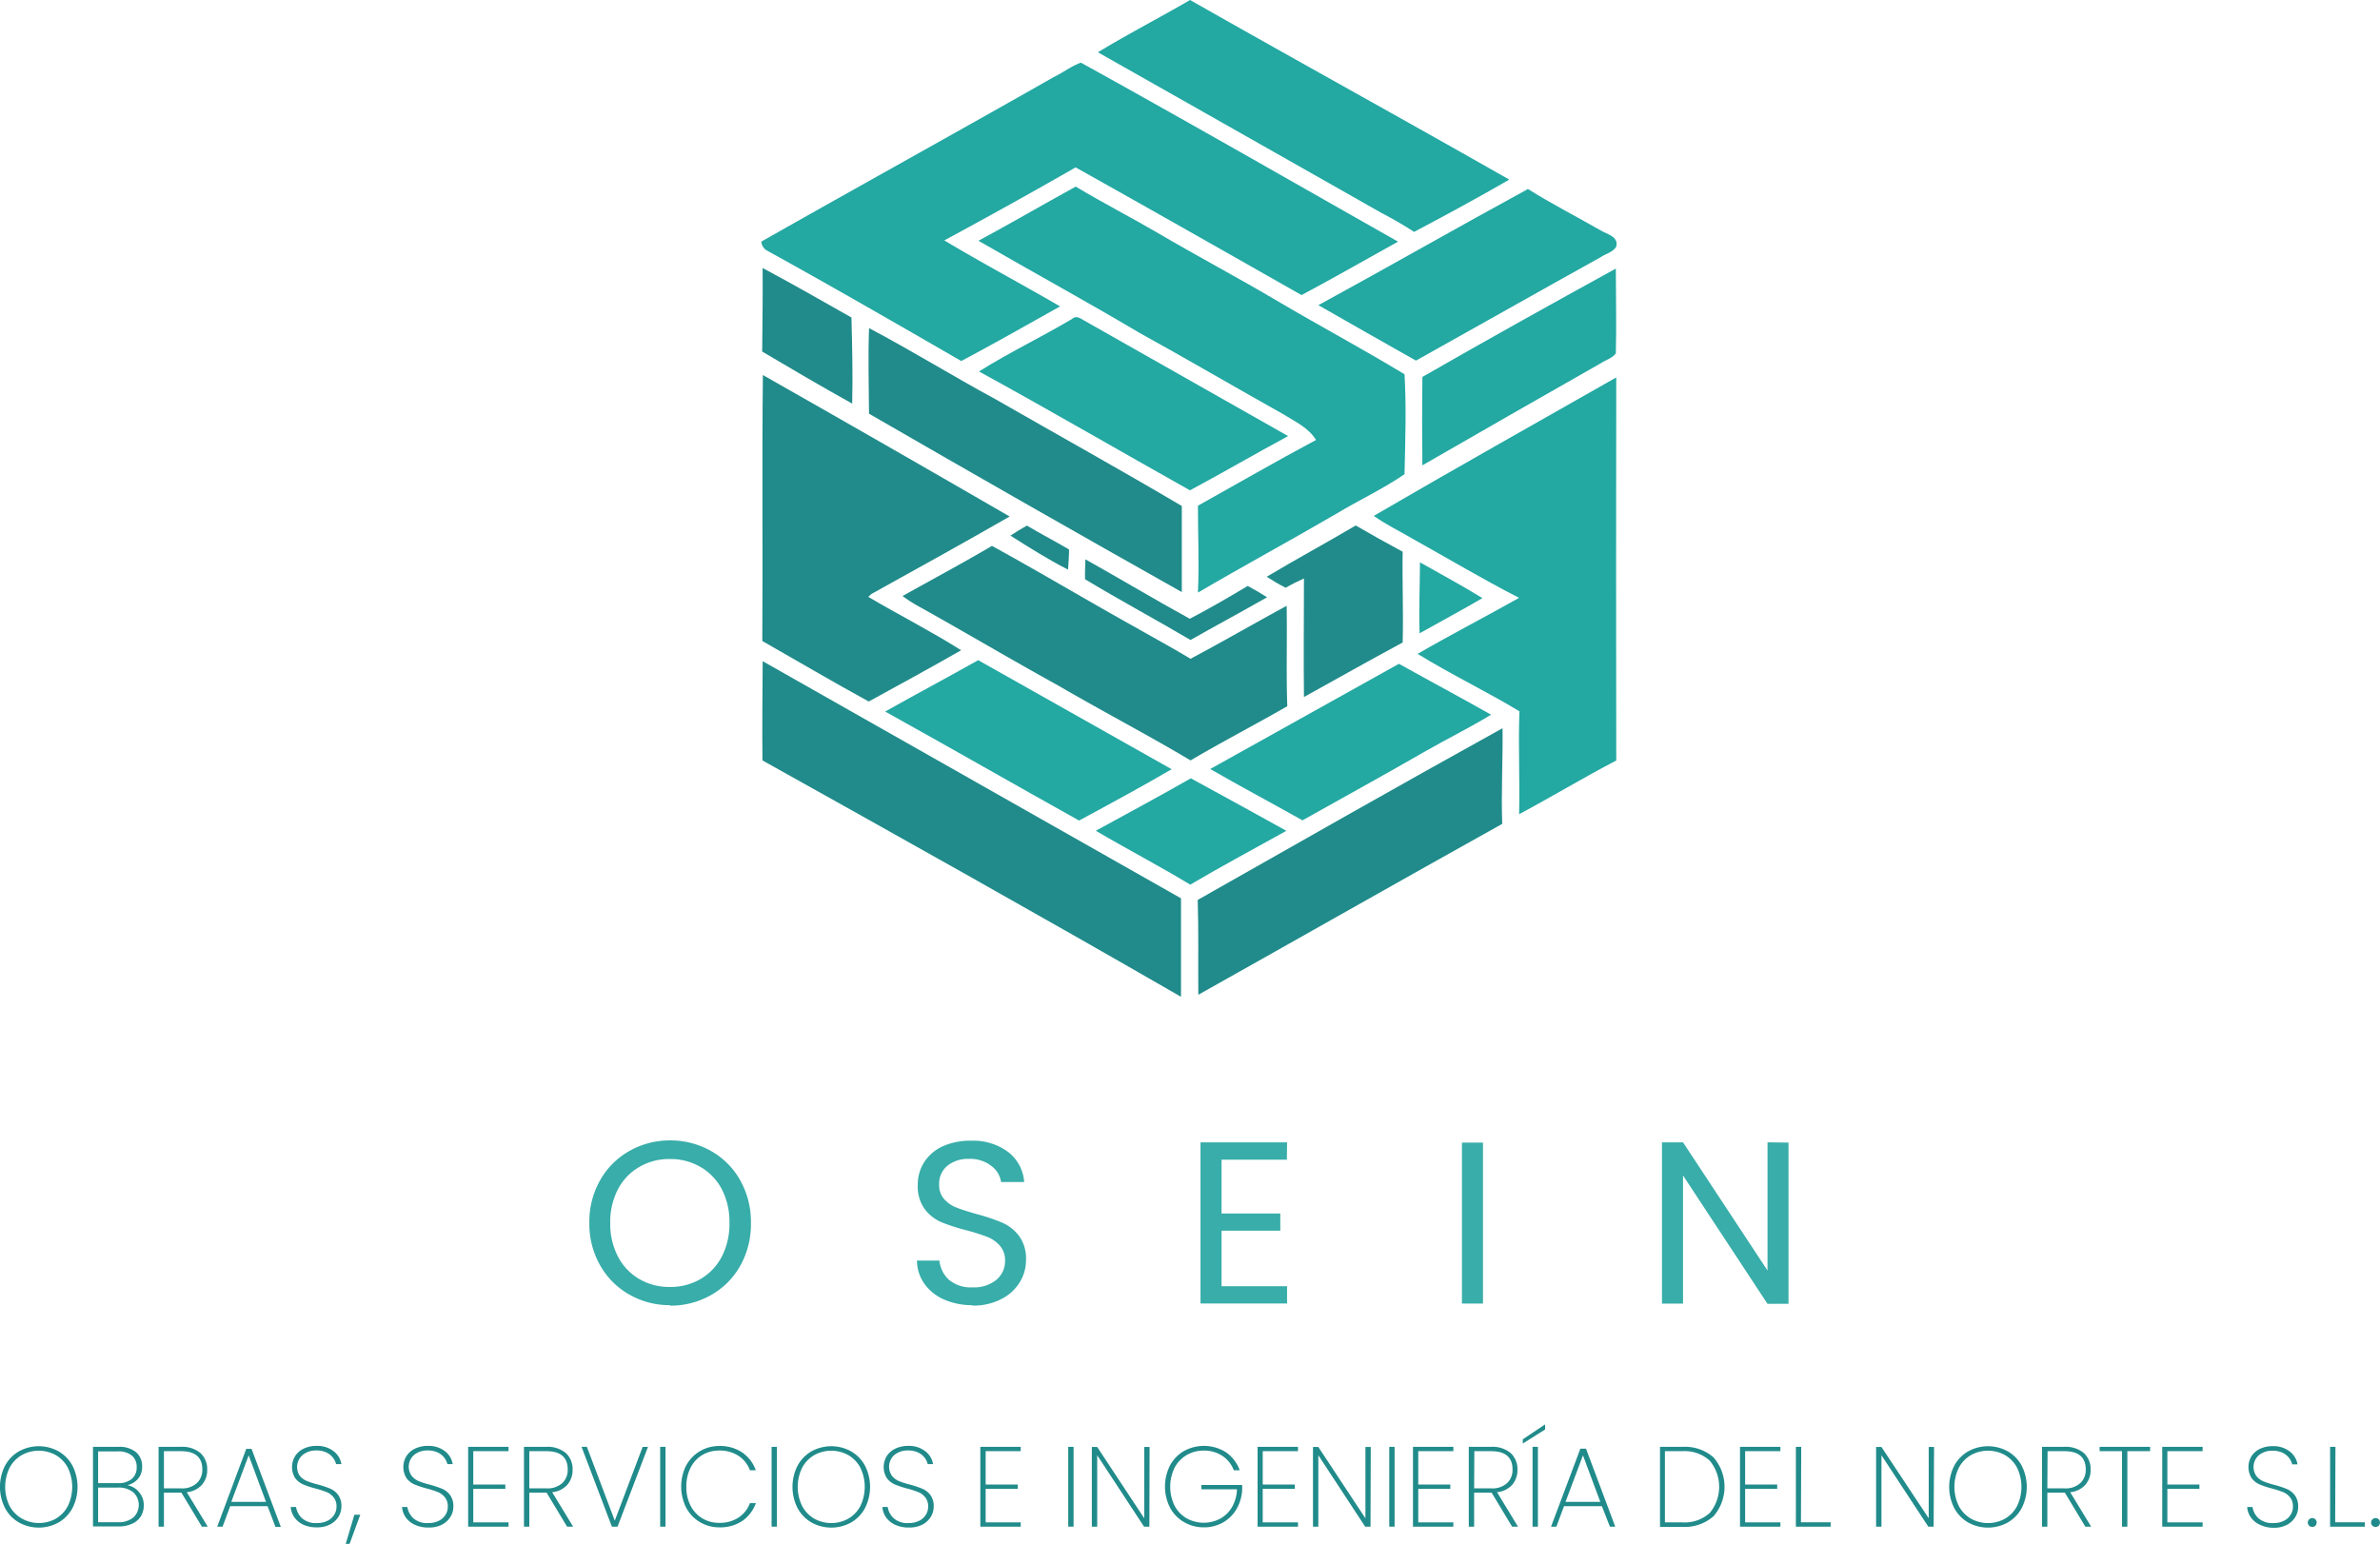 <?xml version="1.0" encoding="UTF-8"?> <svg xmlns="http://www.w3.org/2000/svg" viewBox="0 0 445.59 289.07"><defs><style>.cls-1{fill:#38ada9;}.cls-2{fill:#208b8a;}.cls-3{fill:#23a8a2;}</style></defs><title>Osein Logos v2.1 Final Outlines</title><g id="v2.2"><g id="Name"><path class="cls-1" d="M190.35,380.09a15.2,15.2,0,0,1-7.65-2,14.36,14.36,0,0,1-5.46-5.49,15.66,15.66,0,0,1-2-7.93h0a15.69,15.69,0,0,1,2-7.94,14.36,14.36,0,0,1,5.46-5.49,15.29,15.29,0,0,1,7.65-2h0a15.39,15.39,0,0,1,7.7,2,14.27,14.27,0,0,1,5.44,5.48,15.87,15.87,0,0,1,2,8h0a15.87,15.87,0,0,1-2,8,14.31,14.31,0,0,1-5.44,5.46,15.29,15.29,0,0,1-7.7,2Zm0-3.41a11.09,11.09,0,0,0,5.68-1.47,10.43,10.43,0,0,0,4-4.2,13.29,13.29,0,0,0,1.44-6.31h0a13.3,13.3,0,0,0-1.44-6.34,10.41,10.41,0,0,0-4-4.16,11.09,11.09,0,0,0-5.72-1.47h0a11,11,0,0,0-5.7,1.47,10.27,10.27,0,0,0-4,4.16,13.18,13.18,0,0,0-1.46,6.34h0a13.17,13.17,0,0,0,1.46,6.31,10.32,10.32,0,0,0,4,4.2,11.09,11.09,0,0,0,5.68,1.47ZM247,380.09a13,13,0,0,1-5.35-1.06,8.77,8.77,0,0,1-3.68-2.95,7.51,7.51,0,0,1-1.39-4.34h4.2a5.62,5.62,0,0,0,1.75,3.57,6.32,6.32,0,0,0,4.48,1.44h0a6.56,6.56,0,0,0,4.44-1.41,4.53,4.53,0,0,0,1.62-3.6h0a4.1,4.1,0,0,0-1-2.82,6,6,0,0,0-2.37-1.63,38.5,38.5,0,0,0-3.84-1.22h0a35.23,35.23,0,0,1-4.79-1.55,7.67,7.67,0,0,1-3.06-2.45,7.14,7.14,0,0,1-1.28-4.47h0a7.79,7.79,0,0,1,1.25-4.37,8.16,8.16,0,0,1,3.52-2.93,12.42,12.42,0,0,1,5.22-1h0a10.93,10.93,0,0,1,6.93,2.11,7.78,7.78,0,0,1,3,5.62h-4.32a4.61,4.61,0,0,0-1.81-3,6.43,6.43,0,0,0-4.24-1.33h0a6.11,6.11,0,0,0-4,1.28,4.37,4.37,0,0,0-1.55,3.57h0a3.87,3.87,0,0,0,.93,2.67,6,6,0,0,0,2.29,1.59q1.36.53,3.83,1.23h0a36,36,0,0,1,4.8,1.62,8,8,0,0,1,3.11,2.47,7.16,7.16,0,0,1,1.3,4.52h0a7.89,7.89,0,0,1-1.17,4.15,8.51,8.51,0,0,1-3.46,3.15,11.34,11.34,0,0,1-5.4,1.22Zm58.83-27.24H293.6v10.07h11v3.23h-11v10.39h12.27v3.23H289.66V349.6h16.21Zm32.78-3.2h3.94v30.14h-3.94Zm61.14,0v30.18h-3.94L380,355.8v24h-3.94V349.6H380l15.82,24v-24Z" transform="translate(-64.9 -135.71)"></path></g><g id="Logo"><g id="Dark"><path class="cls-2" d="M207.68,185.89c5.61,3,11.11,6.14,16.63,9.27.14,5.37.27,10.75.14,16.12-5.68-3.15-11.27-6.44-16.85-9.74C207.65,196.33,207.72,191.11,207.68,185.89Z" transform="translate(-64.9 -135.71)"></path><path class="cls-2" d="M227.61,197.15c8,4.22,15.7,9,23.65,13.3,11.62,6.67,23.34,13.17,34.9,20q0,8.06,0,16.12-29.37-16.53-58.56-33.4C227.57,207.8,227.4,202.47,227.61,197.15Z" transform="translate(-64.9 -135.71)"></path><path class="cls-2" d="M207.73,205.93q23.16,13.15,46.2,26.49c-8.57,4.93-17.23,9.7-25.87,14.5l-.61.54c5.76,3.4,11.74,6.42,17.4,10-5.73,3.27-11.51,6.44-17.3,9.6-6.71-3.66-13.28-7.55-19.93-11.33C207.74,239.13,207.54,222.53,207.73,205.93Z" transform="translate(-64.9 -135.71)"></path><path class="cls-2" d="M254.08,236c1-.66,2-1.28,3.08-1.88,2.59,1.55,5.28,2.94,7.89,4.47,0,1.26-.1,2.52-.19,3.78C261.15,240.47,257.62,238.25,254.08,236Z" transform="translate(-64.9 -135.71)"></path><path class="cls-2" d="M302.06,243.7c5.49-3.29,11.14-6.33,16.66-9.6q4.34,2.53,8.79,4.91c-.1,5.68.16,11.35,0,17-6.2,3.34-12.33,6.8-18.48,10.21-.09-7.4,0-14.8,0-22.2-1.16.53-2.31,1.1-3.42,1.74C304.36,245.13,303.2,244.44,302.06,243.7Z" transform="translate(-64.9 -135.71)"></path><path class="cls-2" d="M233.88,247.31c5.58-3.13,11.23-6.14,16.74-9.39,9.1,5,18,10.32,27.06,15.36,3.37,1.93,6.79,3.77,10.11,5.78,6.06-3.21,12-6.67,18-9.91.11,6.26-.1,12.52.12,18.79-6,3.46-12.15,6.63-18.11,10.15-8.14-4.85-16.56-9.23-24.74-14-8.71-4.8-17.26-9.88-25.94-14.72A25.82,25.82,0,0,1,233.88,247.31Z" transform="translate(-64.9 -135.71)"></path><path class="cls-2" d="M268.12,240.44c6.54,3.67,13,7.54,19.54,11.13,3.68-1.93,7.27-4,10.84-6.15q1.86,1,3.63,2.12c-4.75,2.71-9.57,5.3-14.34,8-6.54-3.86-13.24-7.45-19.74-11.37C268,242.91,268.08,241.68,268.12,240.44Z" transform="translate(-64.9 -135.71)"></path><path class="cls-2" d="M207.69,259.51q39.16,22.2,78.32,44.4c0,6.15,0,12.29,0,18.44-26-15-52.17-29.64-78.36-44.26C207.58,271.89,207.66,265.7,207.69,259.51Z" transform="translate(-64.9 -135.71)"></path><path class="cls-2" d="M289.14,304.21c19-10.77,38-21.6,57.07-32.15.08,6-.28,11.94-.06,17.91-19,10.59-37.93,21.36-56.9,32C289.2,316.07,289.32,310.13,289.14,304.21Z" transform="translate(-64.9 -135.71)"></path></g><g id="Light"><path class="cls-3" d="M270.45,145.5c5.66-3.43,11.54-6.47,17.26-9.79,19.87,11.3,39.9,22.32,59.76,33.63-5.87,3.38-11.83,6.63-17.82,9.79a69.14,69.14,0,0,0-6-3.49Q297.07,160.56,270.45,145.5Z" transform="translate(-64.9 -135.71)"></path><path class="cls-3" d="M262.17,150.15c1.73-.83,3.29-2.06,5.1-2.71,19.9,11,39.6,22.32,59.39,33.52-6,3.31-12,6.76-18.08,10-14.09-8-28.17-16-42.3-23.91q-12.22,7-24.58,13.67c7.13,4.28,14.48,8.17,21.67,12.36-6.15,3.43-12.27,6.92-18.5,10.23-12.12-7-24.25-14-36.5-20.76a2.07,2.07,0,0,1-.93-1.6C225.64,170.62,244,160.49,262.17,150.15Z" transform="translate(-64.9 -135.71)"></path><path class="cls-3" d="M248.09,180.79c6.12-3.29,12.12-6.8,18.21-10.14,5,3,10.14,5.64,15.16,8.56,7.57,4.46,15.36,8.56,22.92,13.05,7.78,4.58,15.76,8.85,23.48,13.53.36,6.22.14,12.48,0,18.71-4.08,2.8-8.61,4.89-12.85,7.45-8.57,5-17.28,9.7-25.83,14.72.25-5.43,0-10.85,0-16.27,7.36-4.11,14.67-8.34,22.11-12.31-1.45-2.38-4.09-3.52-6.36-4.95-8.93-5-17.76-10.18-26.72-15.12C268.28,192.13,258.12,186.58,248.09,180.79Z" transform="translate(-64.9 -135.71)"></path><path class="cls-3" d="M311.73,192.85c13.13-7.16,26.11-14.6,39.24-21.75,4.38,2.76,9,5.11,13.5,7.69,1.22.78,3.6,1.19,3,3.15-.59,1-2,1.29-2.9,1.93-11.55,6.41-23,12.91-34.57,19.36Q320.85,198.07,311.73,192.85Z" transform="translate(-64.9 -135.71)"></path><path class="cls-3" d="M367.42,186c0,5.29.14,10.59,0,15.88-.68.91-1.91,1.24-2.85,1.86q-16.71,9.5-33.37,19.1-.09-8.28,0-16.55C343.23,199.38,355.32,192.65,367.42,186Z" transform="translate(-64.9 -135.71)"></path><path class="cls-3" d="M265.62,195.42c.66-.64,1.44-.21,2.09.21q19.17,10.85,38.35,21.73c-6.16,3.33-12.21,6.85-18.37,10.16-13.17-7.39-26.25-15-39.5-22.26C253.83,201.71,259.88,198.84,265.62,195.42Z" transform="translate(-64.9 -135.71)"></path><path class="cls-3" d="M322.11,232.3c15.05-8.78,30.25-17.3,45.39-25.92q-.06,35.87,0,71.73c-6.15,3.19-12.08,6.8-18.19,10.05.16-6.42-.18-12.85.06-19.27-6.25-3.77-12.85-6.92-19.06-10.75,6.25-3.62,12.68-6.93,19-10.49-6.79-3.47-13.34-7.39-20-11.1C326.91,235.13,324.37,233.94,322.11,232.3Z" transform="translate(-64.9 -135.71)"></path><path class="cls-3" d="M330.75,241c3.9,2.23,7.87,4.33,11.7,6.7-3.88,2.27-7.85,4.38-11.77,6.59C330.54,249.86,330.73,245.42,330.75,241Z" transform="translate(-64.9 -135.71)"></path><path class="cls-3" d="M230.62,268.94c5.78-3.25,11.63-6.36,17.42-9.62q18.11,10.2,36.22,20.42c-5.71,3.33-11.52,6.47-17.33,9.61C254.8,282.59,242.76,275.67,230.62,268.94Z" transform="translate(-64.9 -135.71)"></path><path class="cls-3" d="M291.48,279.7,326.81,260c5.74,3.2,11.53,6.29,17.25,9.53-3.93,2.4-8.06,4.43-12.06,6.71-7.7,4.44-15.5,8.72-23.25,13.07C303,286.07,297.2,283,291.48,279.7Z" transform="translate(-64.9 -135.71)"></path><path class="cls-3" d="M270.06,291.26c5.94-3.25,11.92-6.46,17.79-9.82,6,3.27,11.94,6.53,17.89,9.83-6,3.34-12.1,6.61-18,10.08C281.92,297.83,275.91,294.7,270.06,291.26Z" transform="translate(-64.9 -135.71)"></path></g></g></g><g id="Slogan"><path class="cls-2" d="M68.43,420.77a6.79,6.79,0,0,1-2.6-2.71,8.77,8.77,0,0,1,0-7.89,6.81,6.81,0,0,1,2.6-2.7,7.65,7.65,0,0,1,7.45,0,6.81,6.81,0,0,1,2.6,2.7,8.77,8.77,0,0,1,0,7.89,6.79,6.79,0,0,1-2.6,2.71,7.65,7.65,0,0,1-7.45,0Zm6.92-.71a5.86,5.86,0,0,0,2.25-2.36,8.25,8.25,0,0,0,0-7.17,5.87,5.87,0,0,0-2.25-2.36,6.56,6.56,0,0,0-6.39,0,5.94,5.94,0,0,0-2.26,2.36,8.16,8.16,0,0,0,0,7.17A5.94,5.94,0,0,0,69,420.05a6.55,6.55,0,0,0,6.39,0Z" transform="translate(-64.9 -135.71)"></path><path class="cls-2" d="M90.94,415.11a3.67,3.67,0,0,1,.88,2.45,3.92,3.92,0,0,1-.54,2.05A3.72,3.72,0,0,1,89.66,421a5.93,5.93,0,0,1-2.61.52H82.31V406.62H87a4.87,4.87,0,0,1,3.37,1,3.44,3.44,0,0,1,1.14,2.67,3.4,3.4,0,0,1-.77,2.31,3.84,3.84,0,0,1-2,1.2A3.64,3.64,0,0,1,90.94,415.11Zm-7.67-1.7H87a3.79,3.79,0,0,0,2.59-.8,2.79,2.79,0,0,0,.9-2.2,2.72,2.72,0,0,0-.89-2.15,4,4,0,0,0-2.7-.79H83.27Zm6.57,6.46a3.22,3.22,0,0,0,0-4.75,4.35,4.35,0,0,0-2.88-.88H83.27v6.49H87A4.3,4.3,0,0,0,89.83,419.87Z" transform="translate(-64.9 -135.71)"></path><path class="cls-2" d="M102.7,421.56l-3.83-6.36H95.59v6.36h-1V406.62h4.11a5.28,5.28,0,0,1,3.74,1.17,4.06,4.06,0,0,1,1.25,3.11,4.18,4.18,0,0,1-1,2.84,4.37,4.37,0,0,1-2.82,1.37l3.92,6.45Zm-7.11-7.17h3.19a4.08,4.08,0,0,0,3-1,3.39,3.39,0,0,0,1-2.53q0-3.43-4-3.43H95.59Z" transform="translate(-64.9 -135.71)"></path><path class="cls-2" d="M115,417.73H108l-1.43,3.83h-1L111,407H112l5.47,14.6h-1Zm-.3-.81-3.24-8.71-3.26,8.71Z" transform="translate(-64.9 -135.71)"></path><path class="cls-2" d="M121.71,421.2a4.15,4.15,0,0,1-1.69-1.38,3.88,3.88,0,0,1-.69-1.94h1a3.62,3.62,0,0,0,1.1,2.09,3.86,3.86,0,0,0,2.82.92,4.29,4.29,0,0,0,1.93-.41,3.06,3.06,0,0,0,1.27-1.11,2.84,2.84,0,0,0,.45-1.55,2.65,2.65,0,0,0-.52-1.72,3.24,3.24,0,0,0-1.3-1,18.85,18.85,0,0,0-2.1-.68,16.9,16.9,0,0,1-2.33-.77,3.7,3.7,0,0,1-1.49-1.18,3.93,3.93,0,0,1,0-4.13,3.88,3.88,0,0,1,1.61-1.39,5.41,5.41,0,0,1,2.41-.51,4.93,4.93,0,0,1,3.19,1,3.82,3.82,0,0,1,1.45,2.41h-1a3.16,3.16,0,0,0-.56-1.17,3.31,3.31,0,0,0-1.23-1,4.28,4.28,0,0,0-1.91-.39,3.89,3.89,0,0,0-2.51.82A2.94,2.94,0,0,0,121,412a3.37,3.37,0,0,0,1.31,1,15.39,15.39,0,0,0,2.1.67,18.45,18.45,0,0,1,2.33.78,3.64,3.64,0,0,1,1.47,1.17,3.49,3.49,0,0,1,.61,2.16,3.64,3.64,0,0,1-.53,1.89,4,4,0,0,1-1.56,1.46,5.15,5.15,0,0,1-2.5.56A5.89,5.89,0,0,1,121.71,421.2Z" transform="translate(-64.9 -135.71)"></path><path class="cls-2" d="M132.35,419.33l-2,5.45h-.72l1.62-5.45Z" transform="translate(-64.9 -135.71)"></path><path class="cls-2" d="M142.55,421.2a4.15,4.15,0,0,1-1.69-1.38,3.88,3.88,0,0,1-.69-1.94h1a3.62,3.62,0,0,0,1.1,2.09,3.86,3.86,0,0,0,2.82.92,4.29,4.29,0,0,0,1.93-.41,3.06,3.06,0,0,0,1.27-1.11,2.84,2.84,0,0,0,.45-1.55,2.65,2.65,0,0,0-.52-1.72,3.24,3.24,0,0,0-1.3-1,18.85,18.85,0,0,0-2.1-.68,16.9,16.9,0,0,1-2.33-.77,3.7,3.7,0,0,1-1.49-1.18,3.93,3.93,0,0,1,0-4.13,3.88,3.88,0,0,1,1.61-1.39,5.41,5.41,0,0,1,2.41-.51,4.93,4.93,0,0,1,3.19,1,3.82,3.82,0,0,1,1.45,2.41h-1a3.16,3.16,0,0,0-.56-1.17,3.31,3.31,0,0,0-1.23-1,4.28,4.28,0,0,0-1.91-.39,3.89,3.89,0,0,0-2.51.82,2.94,2.94,0,0,0-.49,3.92,3.37,3.37,0,0,0,1.31,1,15.39,15.39,0,0,0,2.1.67,18.45,18.45,0,0,1,2.33.78,3.64,3.64,0,0,1,1.47,1.17,3.49,3.49,0,0,1,.61,2.16,3.64,3.64,0,0,1-.53,1.89,4,4,0,0,1-1.56,1.46,5.15,5.15,0,0,1-2.5.56A5.89,5.89,0,0,1,142.55,421.2Z" transform="translate(-64.9 -135.71)"></path><path class="cls-2" d="M153.51,407.43v6.24h6v.81h-6v6.28h6.6v.81h-7.56V406.62h7.56v.81Z" transform="translate(-64.9 -135.71)"></path><path class="cls-2" d="M171.07,421.56l-3.83-6.36H164v6.36h-1V406.62h4.11a5.28,5.28,0,0,1,3.74,1.17,4.06,4.06,0,0,1,1.25,3.11,4.18,4.18,0,0,1-1,2.84,4.37,4.37,0,0,1-2.82,1.37l3.92,6.45ZM164,414.39h3.19a4.08,4.08,0,0,0,3-1,3.39,3.39,0,0,0,1-2.53q0-3.43-4-3.43H164Z" transform="translate(-64.9 -135.71)"></path><path class="cls-2" d="M186.22,406.62l-5.7,14.94h-1.06l-5.68-14.94h1L180,420.44l5.22-13.81Z" transform="translate(-64.9 -135.71)"></path><path class="cls-2" d="M189.5,406.62v14.94h-1V406.62Z" transform="translate(-64.9 -135.71)"></path><path class="cls-2" d="M193.34,410.17a6.87,6.87,0,0,1,2.55-2.71,7,7,0,0,1,3.65-1,7.45,7.45,0,0,1,4.3,1.19A6.84,6.84,0,0,1,206.4,411H205.3a5.46,5.46,0,0,0-2.12-2.69,6.38,6.38,0,0,0-3.63-1,6.1,6.1,0,0,0-3.13.82,5.75,5.75,0,0,0-2.21,2.36,7.66,7.66,0,0,0-.81,3.61,7.49,7.49,0,0,0,.81,3.57,5.86,5.86,0,0,0,2.21,2.35,6,6,0,0,0,3.13.83,6.38,6.38,0,0,0,3.63-1,5.46,5.46,0,0,0,2.12-2.69h1.11a6.84,6.84,0,0,1-2.55,3.34,7.45,7.45,0,0,1-4.3,1.19,7,7,0,0,1-3.65-1,6.8,6.8,0,0,1-2.55-2.7,8.84,8.84,0,0,1,0-7.88Z" transform="translate(-64.9 -135.71)"></path><path class="cls-2" d="M210.36,406.62v14.94h-1V406.62Z" transform="translate(-64.9 -135.71)"></path><path class="cls-2" d="M216.81,420.77a6.79,6.79,0,0,1-2.6-2.71,8.77,8.77,0,0,1,0-7.89,6.81,6.81,0,0,1,2.6-2.7,7.65,7.65,0,0,1,7.45,0,6.81,6.81,0,0,1,2.6,2.7,8.77,8.77,0,0,1,0,7.89,6.79,6.79,0,0,1-2.6,2.71,7.65,7.65,0,0,1-7.45,0Zm6.92-.71a5.86,5.86,0,0,0,2.25-2.36,8.25,8.25,0,0,0,0-7.17,5.87,5.87,0,0,0-2.25-2.36,6.56,6.56,0,0,0-6.39,0,5.94,5.94,0,0,0-2.26,2.36,8.16,8.16,0,0,0,0,7.17,5.94,5.94,0,0,0,2.26,2.36,6.55,6.55,0,0,0,6.39,0Z" transform="translate(-64.9 -135.71)"></path><path class="cls-2" d="M232.48,421.2a4.15,4.15,0,0,1-1.69-1.38,3.88,3.88,0,0,1-.69-1.94h1a3.62,3.62,0,0,0,1.1,2.09,3.86,3.86,0,0,0,2.82.92,4.29,4.29,0,0,0,1.93-.41,3.06,3.06,0,0,0,1.27-1.11,2.84,2.84,0,0,0,.45-1.55,2.65,2.65,0,0,0-.52-1.72,3.24,3.24,0,0,0-1.3-1,18.85,18.85,0,0,0-2.1-.68,16.9,16.9,0,0,1-2.33-.77,3.7,3.7,0,0,1-1.49-1.18,3.93,3.93,0,0,1,0-4.13,3.88,3.88,0,0,1,1.61-1.39,5.41,5.41,0,0,1,2.41-.51,4.93,4.93,0,0,1,3.19,1,3.82,3.82,0,0,1,1.45,2.41h-1a3.16,3.16,0,0,0-.56-1.17,3.31,3.31,0,0,0-1.23-1,4.28,4.28,0,0,0-1.91-.39,3.89,3.89,0,0,0-2.51.82,2.94,2.94,0,0,0-.49,3.92,3.37,3.37,0,0,0,1.31,1,15.39,15.39,0,0,0,2.1.67,18.45,18.45,0,0,1,2.33.78,3.64,3.64,0,0,1,1.47,1.17,3.49,3.49,0,0,1,.61,2.16,3.64,3.64,0,0,1-.53,1.89,4,4,0,0,1-1.56,1.46,5.15,5.15,0,0,1-2.5.56A5.89,5.89,0,0,1,232.48,421.2Z" transform="translate(-64.9 -135.71)"></path><path class="cls-2" d="M249.44,407.43v6.24h6v.81h-6v6.28H256v.81h-7.56V406.62H256v.81Z" transform="translate(-64.9 -135.71)"></path><path class="cls-2" d="M265.9,406.62v14.94h-1V406.62Z" transform="translate(-64.9 -135.71)"></path><path class="cls-2" d="M280.09,421.56h-1l-8.77-13.37v13.37h-1V406.64h1L279.13,420V406.64h1Z" transform="translate(-64.9 -135.71)"></path><path class="cls-2" d="M295.89,411a5.53,5.53,0,0,0-2.12-2.68,6.1,6.1,0,0,0-3.5-1,6.23,6.23,0,0,0-3.19.83,5.94,5.94,0,0,0-2.26,2.36,8.12,8.12,0,0,0,0,7.15,5.87,5.87,0,0,0,2.26,2.35,6.61,6.61,0,0,0,6.28.05,5.79,5.79,0,0,0,2.21-2.18,7.06,7.06,0,0,0,.92-3.31h-6.66v-.81h7.64v.64a8,8,0,0,1-1,3.75,6.81,6.81,0,0,1-2.55,2.6,7.14,7.14,0,0,1-3.64.94,7.26,7.26,0,0,1-3.73-1,6.81,6.81,0,0,1-2.6-2.7,8.75,8.75,0,0,1,0-7.88,6.81,6.81,0,0,1,2.6-2.7,7.73,7.73,0,0,1,7.89.23A6.89,6.89,0,0,1,297,411Z" transform="translate(-64.9 -135.71)"></path><path class="cls-2" d="M301.31,407.43v6.24h6v.81h-6v6.28h6.6v.81h-7.56V406.62h7.56v.81Z" transform="translate(-64.9 -135.71)"></path><path class="cls-2" d="M321.49,421.56h-1l-8.77-13.37v13.37h-1V406.64h1L320.54,420V406.64h1Z" transform="translate(-64.9 -135.71)"></path><path class="cls-2" d="M326,406.62v14.94h-1V406.62Z" transform="translate(-64.9 -135.71)"></path><path class="cls-2" d="M330.43,407.43v6.24h6v.81h-6v6.28H337v.81h-7.56V406.62H337v.81Z" transform="translate(-64.9 -135.71)"></path><path class="cls-2" d="M348,421.56l-3.83-6.36h-3.28v6.36h-1V406.62H344a5.28,5.28,0,0,1,3.74,1.17A4.07,4.07,0,0,1,349,410.9a4.18,4.18,0,0,1-1,2.84,4.37,4.37,0,0,1-2.82,1.37l3.92,6.45Zm-7.11-7.17h3.19a4.07,4.07,0,0,0,3-1,3.38,3.38,0,0,0,1-2.53q0-3.43-4-3.43h-3.15Z" transform="translate(-64.9 -135.71)"></path><path class="cls-2" d="M354.19,403.36,350,406v-.79l4.17-2.79Zm-1.36,3.26v14.94h-1V406.62Z" transform="translate(-64.9 -135.71)"></path><path class="cls-2" d="M364.81,417.73h-7.09l-1.43,3.83h-1l5.49-14.6h1.06l5.47,14.6h-1Zm-.3-.81-3.24-8.71L358,416.92Z" transform="translate(-64.9 -135.71)"></path><path class="cls-2" d="M385.72,408.6a8.4,8.4,0,0,1,0,11,8.13,8.13,0,0,1-5.84,2h-4.19V406.62h4.19A8.08,8.08,0,0,1,385.72,408.6ZM385,419a7.68,7.68,0,0,0,0-9.8,7,7,0,0,0-5.15-1.77h-3.24v13.33h3.24A7,7,0,0,0,385,419Z" transform="translate(-64.9 -135.71)"></path><path class="cls-2" d="M391.63,407.43v6.24h6v.81h-6v6.28h6.6v.81h-7.56V406.62h7.56v.81Z" transform="translate(-64.9 -135.71)"></path><path class="cls-2" d="M402.08,420.75h5.56v.81h-6.51V406.62h1Z" transform="translate(-64.9 -135.71)"></path><path class="cls-2" d="M426.92,421.56h-1l-8.77-13.37v13.37h-1V406.64h1L426,420V406.64h1Z" transform="translate(-64.9 -135.71)"></path><path class="cls-2" d="M433.37,420.77a6.79,6.79,0,0,1-2.6-2.71,8.77,8.77,0,0,1,0-7.89,6.81,6.81,0,0,1,2.6-2.7,7.65,7.65,0,0,1,7.45,0,6.8,6.8,0,0,1,2.6,2.7,8.77,8.77,0,0,1,0,7.89,6.78,6.78,0,0,1-2.6,2.71,7.65,7.65,0,0,1-7.45,0Zm6.92-.71a5.86,5.86,0,0,0,2.25-2.36,8.26,8.26,0,0,0,0-7.17,5.87,5.87,0,0,0-2.25-2.36,6.56,6.56,0,0,0-6.39,0,5.93,5.93,0,0,0-2.26,2.36,8.16,8.16,0,0,0,0,7.17,5.93,5.93,0,0,0,2.26,2.36,6.55,6.55,0,0,0,6.39,0Z" transform="translate(-64.9 -135.71)"></path><path class="cls-2" d="M455.32,421.56l-3.83-6.36h-3.28v6.36h-1V406.62h4.11a5.28,5.28,0,0,1,3.74,1.17,4.07,4.07,0,0,1,1.25,3.11,4.18,4.18,0,0,1-1,2.84,4.37,4.37,0,0,1-2.82,1.37l3.92,6.45Zm-7.11-7.17h3.19a4.07,4.07,0,0,0,3-1,3.38,3.38,0,0,0,1-2.53q0-3.43-4-3.43h-3.15Z" transform="translate(-64.9 -135.71)"></path><path class="cls-2" d="M467.45,406.62v.81h-4.26v14.13h-1V407.43H458v-.81Z" transform="translate(-64.9 -135.71)"></path><path class="cls-2" d="M470.68,407.43v6.24h6v.81h-6v6.28h6.6v.81h-7.56V406.62h7.56v.81Z" transform="translate(-64.9 -135.71)"></path><path class="cls-2" d="M488,421.2a4.16,4.16,0,0,1-1.69-1.38,3.88,3.88,0,0,1-.69-1.94h1a3.62,3.62,0,0,0,1.1,2.09,3.86,3.86,0,0,0,2.82.92,4.3,4.3,0,0,0,1.93-.41,3.07,3.07,0,0,0,1.27-1.11,2.84,2.84,0,0,0,.45-1.55,2.65,2.65,0,0,0-.52-1.72,3.24,3.24,0,0,0-1.3-1,18.88,18.88,0,0,0-2.1-.68,16.86,16.86,0,0,1-2.33-.77,3.7,3.7,0,0,1-1.49-1.18,3.93,3.93,0,0,1,0-4.13A3.87,3.87,0,0,1,488,407a5.41,5.41,0,0,1,2.41-.51,4.93,4.93,0,0,1,3.19,1,3.82,3.82,0,0,1,1.45,2.41h-1a3.16,3.16,0,0,0-.56-1.17,3.31,3.31,0,0,0-1.23-1,4.28,4.28,0,0,0-1.91-.39,3.89,3.89,0,0,0-2.51.82,2.94,2.94,0,0,0-.49,3.92,3.37,3.37,0,0,0,1.31,1,15.41,15.41,0,0,0,2.1.67,18.47,18.47,0,0,1,2.33.78,3.64,3.64,0,0,1,1.47,1.17,3.49,3.49,0,0,1,.61,2.16,3.65,3.65,0,0,1-.53,1.89,4,4,0,0,1-1.56,1.46,5.15,5.15,0,0,1-2.5.56A5.89,5.89,0,0,1,488,421.2Z" transform="translate(-64.9 -135.71)"></path><path class="cls-2" d="M497.23,421.39a.83.83,0,0,1,.6-1.43.78.78,0,0,1,.57.23.88.88,0,0,1,0,1.19.78.78,0,0,1-.57.23A.81.81,0,0,1,497.23,421.39Z" transform="translate(-64.9 -135.71)"></path><path class="cls-2" d="M502.1,420.75h5.56v.81h-6.51V406.62h1Z" transform="translate(-64.9 -135.71)"></path><path class="cls-2" d="M509.08,421.39a.83.83,0,0,1,.6-1.43.78.78,0,0,1,.57.23.88.88,0,0,1,0,1.19.78.78,0,0,1-.57.23A.81.81,0,0,1,509.08,421.39Z" transform="translate(-64.9 -135.71)"></path></g></svg> 